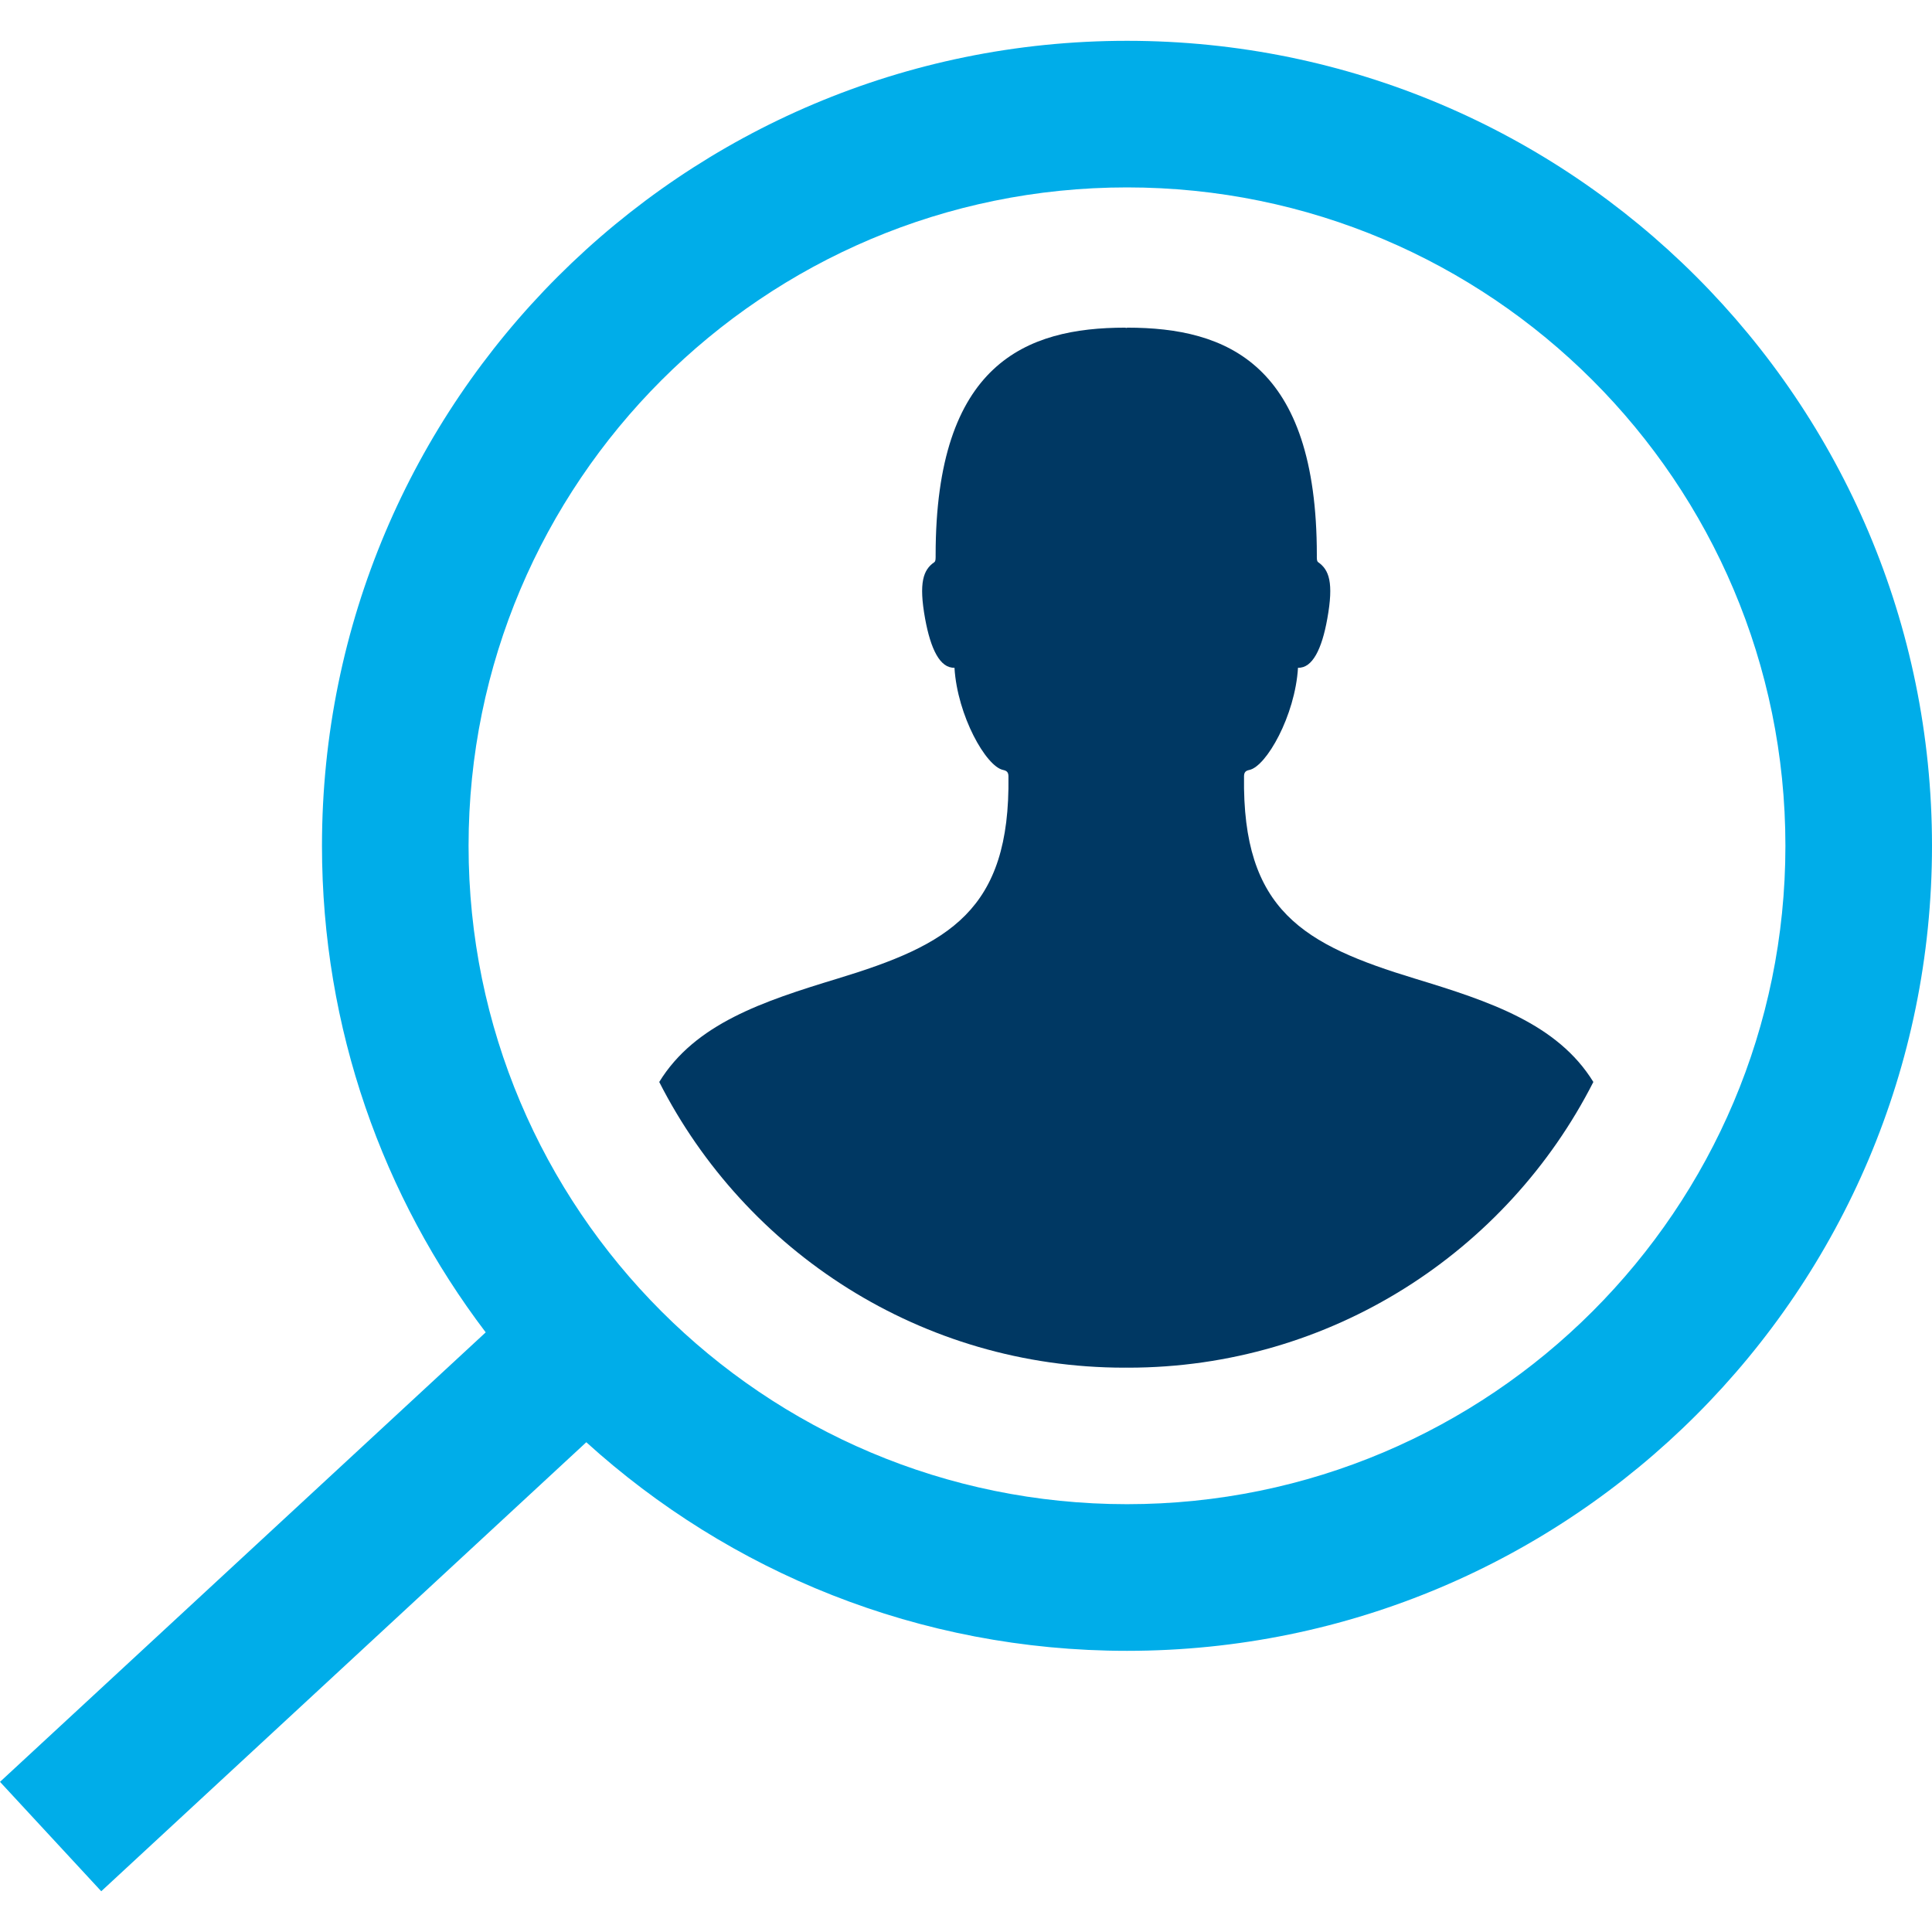 <?xml version="1.0" encoding="utf-8"?>
<!-- Generator: Adobe Illustrator 15.1.0, SVG Export Plug-In . SVG Version: 6.00 Build 0)  -->
<!DOCTYPE svg PUBLIC "-//W3C//DTD SVG 1.1//EN" "http://www.w3.org/Graphics/SVG/1.1/DTD/svg11.dtd">
<svg version="1.1" id="Layer_1" xmlns="http://www.w3.org/2000/svg" xmlns:xlink="http://www.w3.org/1999/xlink" x="0px" y="0px"
	 width="32px" height="32px" viewBox="0 0 32 32" enable-background="new 0 0 32 32" xml:space="preserve">
<path fill="#00ADE9" d="M18.667,0.676c-7.364,0-13.334,5.97-13.334,13.333c0,3.028,1.011,5.819,2.712,8.059L0,29.513l1.677,1.812
	l8.034-7.437c2.367,2.146,5.509,3.455,8.956,3.455C26.03,27.343,32,21.373,32,14.009C32,6.646,26.03,0.676,18.667,0.676
	 M18.667,24.914c-6.023,0-10.906-4.882-10.906-10.905c0-6.022,4.883-10.905,10.906-10.905c6.022,0,10.905,4.883,10.905,10.905
	C29.572,20.032,24.689,24.914,18.667,24.914z"/>
<path fill="#003863" d="M23.443,16.211c-1.85-0.563-2.87-1.125-2.838-3.354c0.001-0.066,0.027-0.092,0.088-0.104
	c0.282-0.059,0.758-0.899,0.806-1.693c0.238,0.01,0.395-0.308,0.485-0.811c0.109-0.602,0.029-0.813-0.152-0.938
	c-0.025-0.018-0.021-0.077-0.021-0.117c0-3.172-1.496-3.767-3.139-3.767c0,0-0.009,0.002-0.018,0.005
	c-0.01-0.003-0.017-0.005-0.017-0.005c-1.644,0-3.14,0.595-3.14,3.767c0,0.04,0.003,0.1-0.021,0.117
	c-0.183,0.125-0.262,0.337-0.153,0.938c0.092,0.503,0.247,0.82,0.486,0.811c0.048,0.794,0.523,1.635,0.806,1.693
	c0.061,0.013,0.087,0.038,0.088,0.104c0.032,2.229-0.988,2.792-2.838,3.354c-1.225,0.373-2.354,0.745-2.946,1.71
	c1.428,2.808,4.342,4.732,7.707,4.732c0.007,0,0.014-0.001,0.021-0.001c0.002,0,0.004,0.001,0.006,0.001h0.002c0,0,0.001,0,0.002,0
	c0.002,0,0.003-0.001,0.006-0.001c0.007,0,0.014,0.001,0.021,0.001c3.365,0,6.279-1.925,7.707-4.732
	C25.797,16.956,24.667,16.584,23.443,16.211"/>
</svg>
